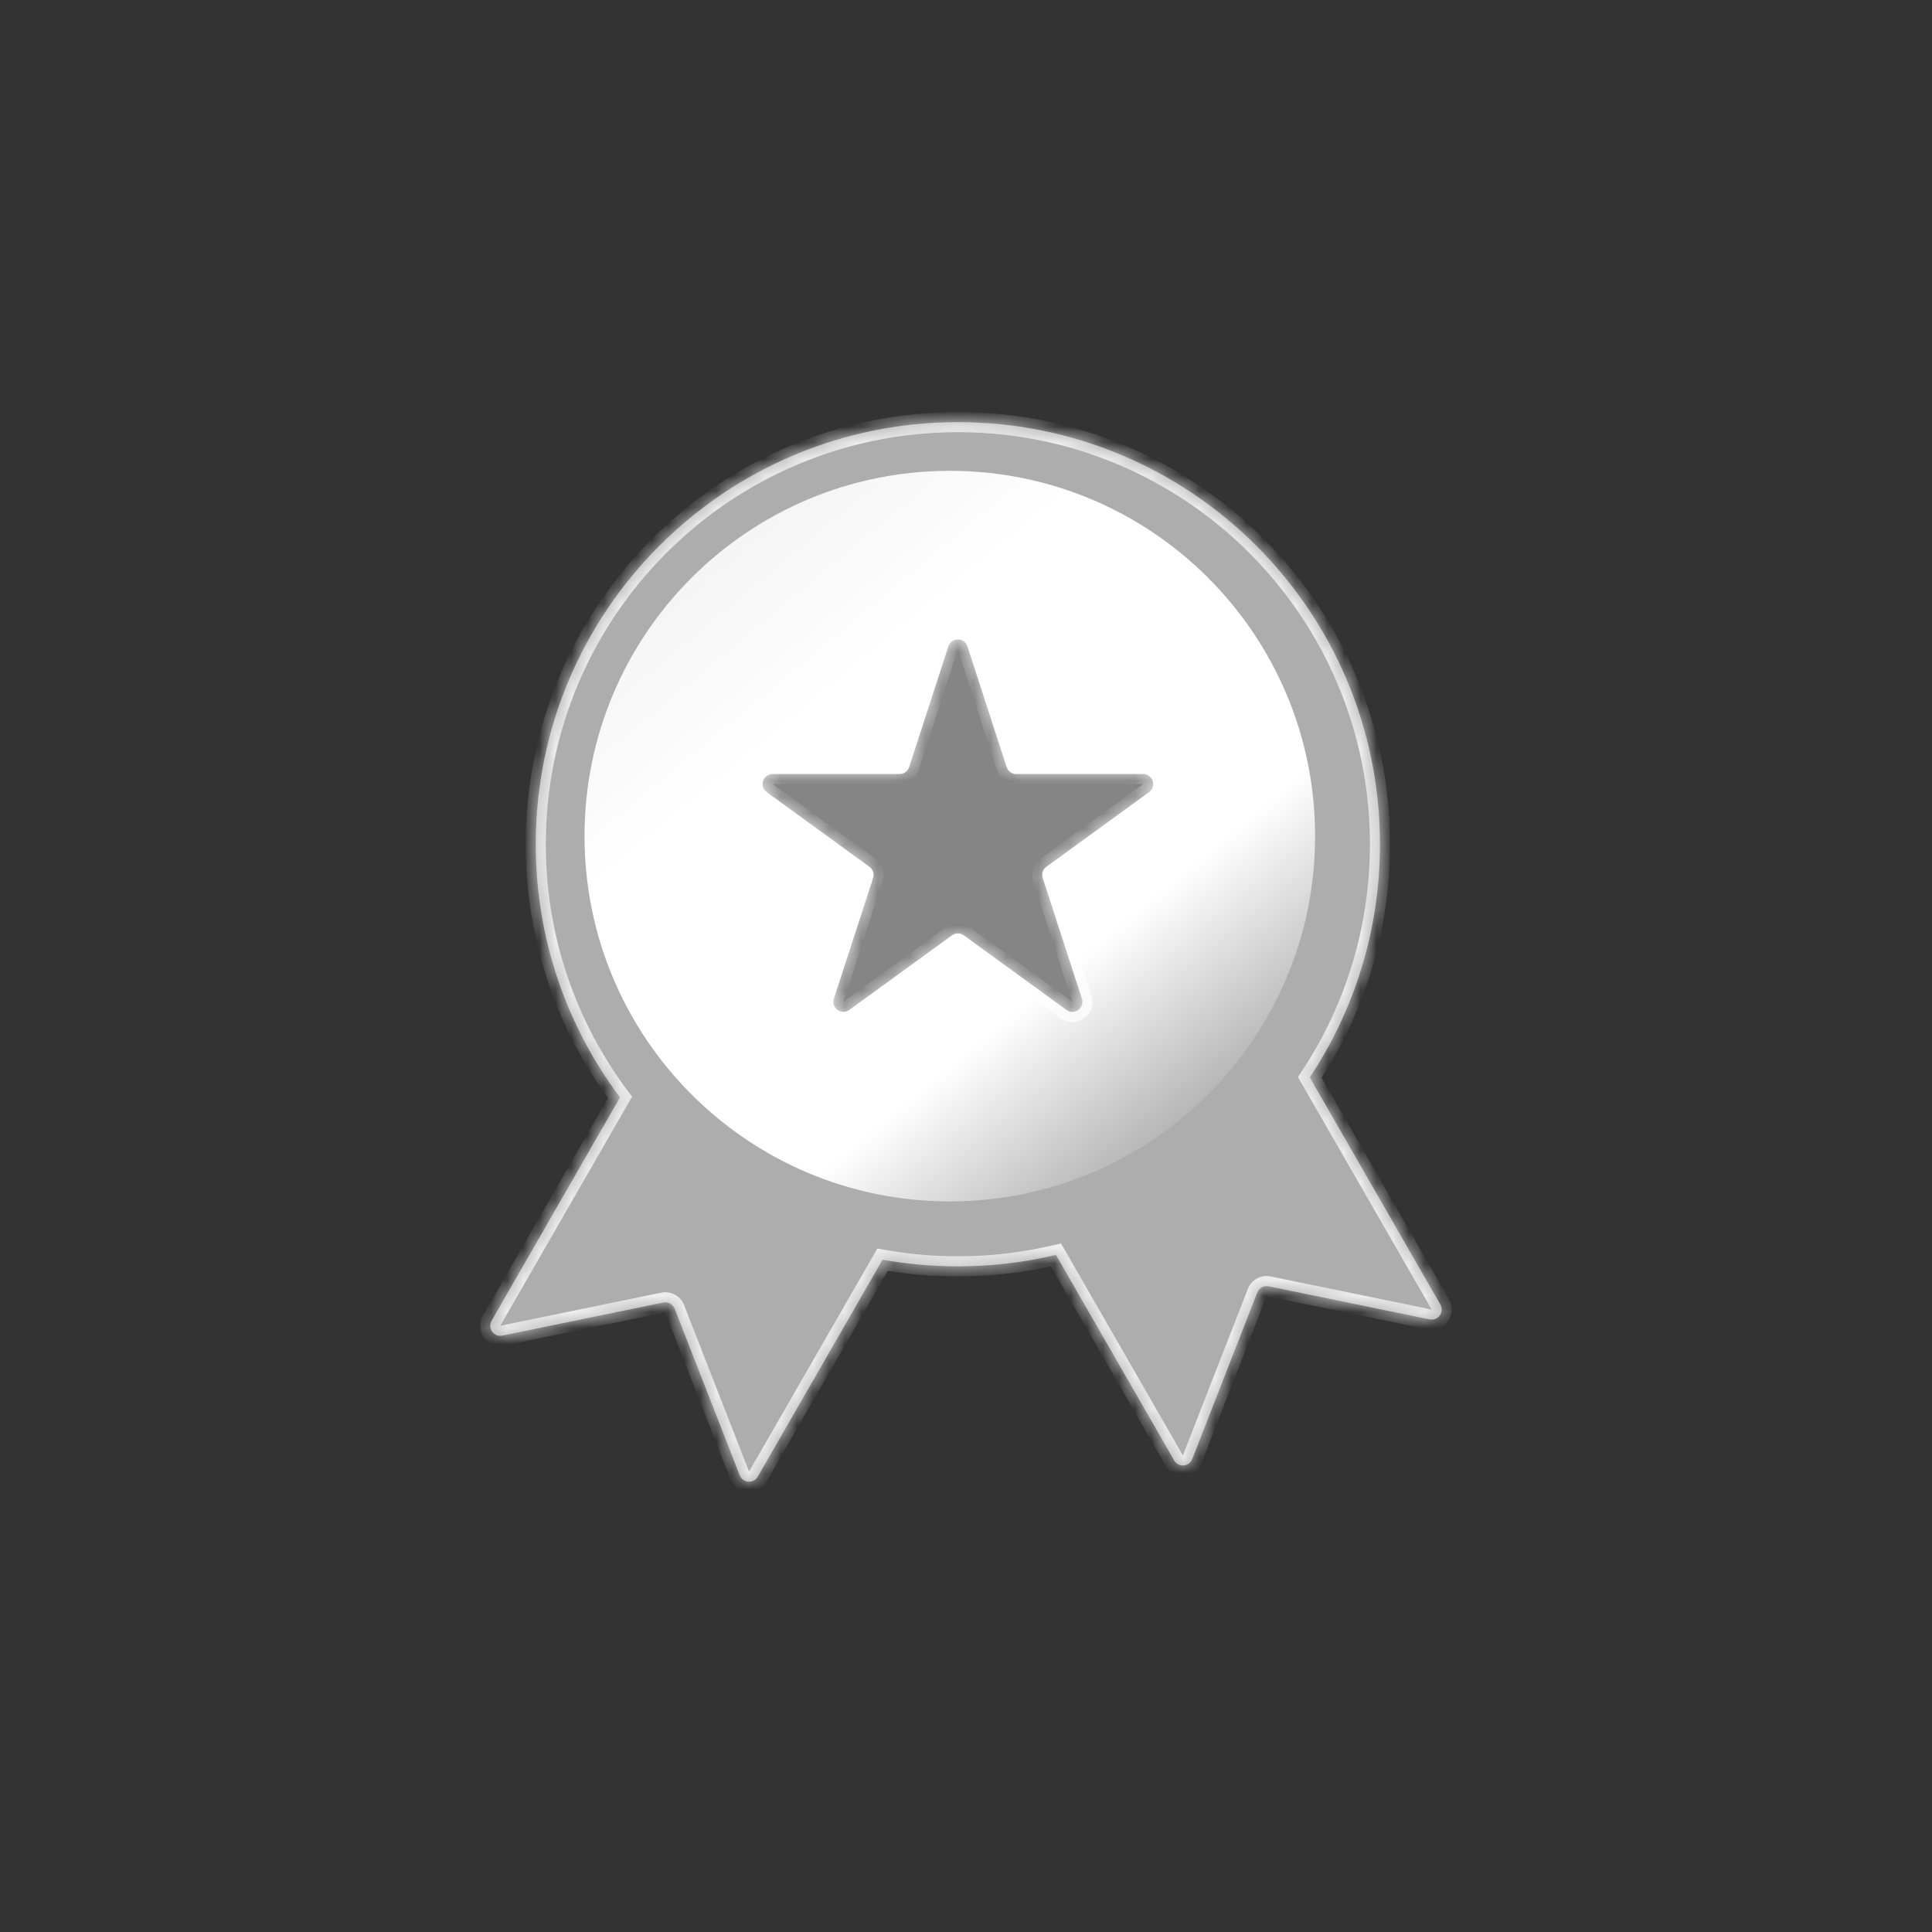 <?xml version="1.0" encoding="UTF-8"?> <svg xmlns="http://www.w3.org/2000/svg" width="120" height="120" viewBox="0 0 120 120" fill="none"><rect x="0" y="0" width="120" height="120" fill="#333333" stroke="none"/> <path opacity="0.4" d="M58.902 40.149C59.089 39.573 59.904 39.573 60.091 40.149L62.526 47.642C62.609 47.9 62.849 48.074 63.12 48.074H71C71.605 48.074 71.857 48.849 71.367 49.205L64.993 53.836C64.773 53.996 64.682 54.278 64.765 54.535L67.2 62.029C67.387 62.605 66.728 63.084 66.239 62.728L59.864 58.096C59.645 57.937 59.348 57.937 59.129 58.096L52.755 62.728C52.265 63.084 51.606 62.605 51.793 62.029L54.228 54.535C54.311 54.278 54.22 53.996 54.001 53.836L47.626 49.205C47.136 48.849 47.388 48.074 47.993 48.074H55.873C56.144 48.074 56.384 47.9 56.467 47.642L58.902 40.149Z" fill="white"></path> <mask id="path-2-inside-1_583_85" fill="white"> <path fill-rule="evenodd" clip-rule="evenodd" d="M81.352 66.921C84.108 62.771 85.713 57.792 85.713 52.437C85.713 37.957 73.974 26.219 59.494 26.219C45.014 26.219 33.276 37.957 33.276 52.437C33.276 58.336 35.224 63.78 38.511 68.16L30.534 82.031C30.265 82.498 30.674 83.066 31.201 82.957L41.199 80.901C41.497 80.84 41.795 81.003 41.906 81.287L45.944 91.632C46.134 92.121 46.804 92.172 47.065 91.718L54.817 78.24C56.334 78.513 57.898 78.656 59.494 78.656C61.593 78.656 63.633 78.409 65.589 77.944L72.931 90.709C73.192 91.164 73.862 91.112 74.053 90.623L78.09 80.279C78.201 79.994 78.5 79.832 78.798 79.893L88.795 81.949C89.323 82.057 89.731 81.49 89.462 81.022L81.352 66.921ZM60.089 40.149C59.901 39.573 59.087 39.573 58.9 40.149L56.465 47.643C56.381 47.9 56.141 48.075 55.87 48.075H47.991C47.386 48.075 47.134 48.849 47.624 49.205L53.998 53.837C54.217 53.996 54.309 54.278 54.225 54.535L51.79 62.029C51.603 62.605 52.262 63.084 52.752 62.728L59.127 58.097C59.346 57.938 59.642 57.938 59.861 58.097L66.236 62.728C66.726 63.084 67.385 62.605 67.198 62.029L64.763 54.535C64.679 54.278 64.771 53.996 64.99 53.837L71.365 49.205C71.855 48.849 71.603 48.075 70.997 48.075H63.118C62.847 48.075 62.607 47.9 62.523 47.643L60.089 40.149Z"></path> </mask> <path fill-rule="evenodd" clip-rule="evenodd" d="M81.352 66.921C84.108 62.771 85.713 57.792 85.713 52.437C85.713 37.957 73.974 26.219 59.494 26.219C45.014 26.219 33.276 37.957 33.276 52.437C33.276 58.336 35.224 63.78 38.511 68.16L30.534 82.031C30.265 82.498 30.674 83.066 31.201 82.957L41.199 80.901C41.497 80.84 41.795 81.003 41.906 81.287L45.944 91.632C46.134 92.121 46.804 92.172 47.065 91.718L54.817 78.24C56.334 78.513 57.898 78.656 59.494 78.656C61.593 78.656 63.633 78.409 65.589 77.944L72.931 90.709C73.192 91.164 73.862 91.112 74.053 90.623L78.09 80.279C78.201 79.994 78.5 79.832 78.798 79.893L88.795 81.949C89.323 82.057 89.731 81.49 89.462 81.022L81.352 66.921ZM60.089 40.149C59.901 39.573 59.087 39.573 58.9 40.149L56.465 47.643C56.381 47.9 56.141 48.075 55.87 48.075H47.991C47.386 48.075 47.134 48.849 47.624 49.205L53.998 53.837C54.217 53.996 54.309 54.278 54.225 54.535L51.79 62.029C51.603 62.605 52.262 63.084 52.752 62.728L59.127 58.097C59.346 57.938 59.642 57.938 59.861 58.097L66.236 62.728C66.726 63.084 67.385 62.605 67.198 62.029L64.763 54.535C64.679 54.278 64.771 53.996 64.99 53.837L71.365 49.205C71.855 48.849 71.603 48.075 70.997 48.075H63.118C62.847 48.075 62.607 47.9 62.523 47.643L60.089 40.149Z" fill="white" fill-opacity="0.6"></path> <path d="M81.352 66.921L80.832 66.575L80.618 66.897L80.811 67.233L81.352 66.921ZM38.511 68.16L39.053 68.472L39.259 68.115L39.011 67.785L38.511 68.16ZM30.534 82.031L29.992 81.719L29.992 81.719L30.534 82.031ZM31.201 82.957L31.327 83.57L31.327 83.57L31.201 82.957ZM41.199 80.901L41.325 81.513L41.325 81.513L41.199 80.901ZM41.906 81.287L41.324 81.514L41.324 81.514L41.906 81.287ZM45.944 91.632L46.526 91.404L46.526 91.404L45.944 91.632ZM47.065 91.718L47.607 92.029L47.607 92.029L47.065 91.718ZM54.817 78.24L54.928 77.625L54.494 77.547L54.275 77.928L54.817 78.24ZM65.589 77.944L66.131 77.632L65.898 77.227L65.445 77.335L65.589 77.944ZM72.931 90.709L73.473 90.398L73.473 90.398L72.931 90.709ZM74.053 90.623L74.635 90.85L74.635 90.85L74.053 90.623ZM78.09 80.279L77.508 80.051L77.508 80.051L78.09 80.279ZM78.798 79.893L78.672 80.505L78.672 80.505L78.798 79.893ZM88.795 81.949L88.669 82.561L88.669 82.561L88.795 81.949ZM89.462 81.022L90.004 80.711L90.004 80.711L89.462 81.022ZM58.9 40.149L59.494 40.342L59.494 40.342L58.9 40.149ZM60.089 40.149L60.683 39.956L60.683 39.956L60.089 40.149ZM56.465 47.643L55.87 47.45L55.87 47.45L56.465 47.643ZM47.624 49.205L47.256 49.711L47.256 49.711L47.624 49.205ZM53.998 53.837L54.366 53.331L54.366 53.331L53.998 53.837ZM54.225 54.535L54.82 54.729L54.82 54.729L54.225 54.535ZM51.79 62.029L52.385 62.222L52.385 62.222L51.79 62.029ZM52.752 62.728L52.385 62.222L52.385 62.222L52.752 62.728ZM59.127 58.097L59.494 58.602L59.494 58.602L59.127 58.097ZM59.861 58.097L59.494 58.602L59.494 58.602L59.861 58.097ZM66.236 62.728L65.869 63.234L65.869 63.234L66.236 62.728ZM67.198 62.029L66.603 62.222L66.603 62.222L67.198 62.029ZM64.763 54.535L64.169 54.729L64.169 54.729L64.763 54.535ZM64.99 53.837L64.623 53.331L64.623 53.331L64.99 53.837ZM71.365 49.205L70.997 48.7L70.997 48.7L71.365 49.205ZM62.523 47.643L63.118 47.45L63.118 47.45L62.523 47.643ZM85.088 52.437C85.088 57.665 83.521 62.525 80.832 66.575L81.873 67.267C84.694 63.018 86.338 57.918 86.338 52.437H85.088ZM59.494 26.844C73.629 26.844 85.088 38.302 85.088 52.437H86.338C86.338 37.612 74.319 25.594 59.494 25.594V26.844ZM33.901 52.437C33.901 38.302 45.359 26.844 59.494 26.844V25.594C44.669 25.594 32.651 37.612 32.651 52.437H33.901ZM39.011 67.785C35.802 63.509 33.901 58.196 33.901 52.437H32.651C32.651 58.476 34.645 64.05 38.011 68.535L39.011 67.785ZM31.076 82.342L39.053 68.472L37.97 67.849L29.992 81.719L31.076 82.342ZM31.075 82.345C31.07 82.346 31.07 82.346 31.072 82.346C31.074 82.346 31.076 82.347 31.078 82.347C31.081 82.349 31.079 82.349 31.076 82.345C31.074 82.341 31.074 82.339 31.074 82.342C31.074 82.343 31.074 82.345 31.074 82.347C31.073 82.348 31.073 82.347 31.076 82.342L29.992 81.719C29.457 82.65 30.269 83.787 31.327 83.57L31.075 82.345ZM41.073 80.289L31.075 82.345L31.327 83.57L41.325 81.513L41.073 80.289ZM42.489 81.06C42.267 80.493 41.671 80.166 41.073 80.289L41.325 81.513C41.325 81.513 41.325 81.513 41.324 81.513C41.323 81.513 41.323 81.513 41.323 81.513C41.324 81.513 41.324 81.513 41.324 81.513C41.324 81.513 41.324 81.513 41.324 81.514L42.489 81.06ZM46.526 91.404L42.489 81.06L41.324 81.514L45.361 91.859L46.526 91.404ZM46.524 91.406C46.521 91.41 46.52 91.411 46.522 91.409C46.523 91.408 46.525 91.407 46.526 91.406C46.529 91.404 46.529 91.405 46.526 91.405C46.522 91.405 46.522 91.404 46.524 91.406C46.526 91.406 46.527 91.408 46.528 91.409C46.529 91.41 46.528 91.409 46.526 91.404L45.361 91.859C45.742 92.834 47.083 92.941 47.607 92.029L46.524 91.406ZM54.275 77.928L46.524 91.406L47.607 92.029L55.358 78.551L54.275 77.928ZM59.494 78.031C57.935 78.031 56.409 77.891 54.928 77.625L54.706 78.855C56.26 79.135 57.86 79.281 59.494 79.281V78.031ZM65.445 77.335C63.536 77.79 61.543 78.031 59.494 78.031V79.281C61.642 79.281 63.731 79.028 65.734 78.552L65.445 77.335ZM73.473 90.398L66.131 77.632L65.048 78.255L72.389 91.021L73.473 90.398ZM73.471 90.396C73.469 90.401 73.468 90.401 73.469 90.4C73.47 90.399 73.471 90.398 73.472 90.397C73.475 90.395 73.474 90.397 73.471 90.397C73.467 90.397 73.467 90.396 73.47 90.398C73.472 90.398 73.474 90.4 73.475 90.401C73.476 90.402 73.475 90.402 73.473 90.398L72.389 91.021C72.914 91.933 74.255 91.825 74.635 90.85L73.471 90.396ZM77.508 80.051L73.471 90.396L74.635 90.85L78.672 80.506L77.508 80.051ZM78.924 79.281C78.326 79.158 77.729 79.485 77.508 80.051L78.672 80.506C78.673 80.505 78.673 80.505 78.673 80.505C78.673 80.505 78.673 80.505 78.673 80.505C78.673 80.505 78.673 80.505 78.673 80.505C78.672 80.505 78.671 80.505 78.672 80.505L78.924 79.281ZM88.921 81.337L78.924 79.281L78.672 80.505L88.669 82.561L88.921 81.337ZM88.921 81.334C88.923 81.339 88.923 81.34 88.923 81.338C88.922 81.337 88.922 81.335 88.922 81.333C88.923 81.331 88.923 81.332 88.92 81.337C88.917 81.341 88.915 81.34 88.919 81.339C88.921 81.338 88.923 81.338 88.925 81.338C88.927 81.337 88.926 81.338 88.921 81.337L88.669 82.561C89.728 82.779 90.54 81.642 90.004 80.711L88.921 81.334ZM80.811 67.233L88.921 81.334L90.004 80.711L81.894 66.609L80.811 67.233ZM59.494 40.342L59.494 40.342L60.683 39.956C60.309 38.804 58.679 38.804 58.305 39.956L59.494 40.342ZM57.059 47.836L59.494 40.342L58.305 39.956L55.87 47.45L57.059 47.836ZM55.87 48.7C56.412 48.7 56.892 48.351 57.059 47.836L55.87 47.45L55.87 47.45V48.7ZM47.991 48.7H55.87V47.45H47.991V48.7ZM47.991 48.7L47.991 48.7V47.45C46.78 47.45 46.277 48.999 47.256 49.711L47.991 48.7ZM54.366 53.331L47.991 48.7L47.256 49.711L53.631 54.342L54.366 53.331ZM54.82 54.729C54.987 54.214 54.804 53.649 54.366 53.331L53.631 54.342L53.631 54.342L54.82 54.729ZM52.385 62.222L54.82 54.729L53.631 54.342L51.196 61.836L52.385 62.222ZM52.385 62.222L52.385 62.222L51.196 61.836C50.822 62.988 52.14 63.945 53.12 63.234L52.385 62.222ZM58.759 57.591L52.385 62.222L53.12 63.234L59.494 58.602L58.759 57.591ZM60.229 57.591C59.791 57.273 59.197 57.273 58.759 57.591L59.494 58.602H59.494L60.229 57.591ZM66.603 62.222L60.229 57.591L59.494 58.602L65.869 63.234L66.603 62.222ZM66.603 62.222L66.603 62.222L65.869 63.234C66.848 63.945 68.166 62.988 67.792 61.836L66.603 62.222ZM64.169 54.729L66.603 62.222L67.792 61.836L65.357 54.342L64.169 54.729ZM64.623 53.331C64.185 53.649 64.001 54.214 64.169 54.729L65.357 54.342L65.357 54.342L64.623 53.331ZM70.997 48.7L64.623 53.331L65.357 54.342L71.732 49.711L70.997 48.7ZM70.997 48.7L70.997 48.7L71.732 49.711C72.712 48.999 72.208 47.45 70.997 47.45V48.7ZM63.118 48.7H70.997V47.45H63.118V48.7ZM61.929 47.836C62.096 48.351 62.576 48.7 63.118 48.7V47.45L63.118 47.45L61.929 47.836ZM59.494 40.342L61.929 47.836L63.118 47.45L60.683 39.956L59.494 40.342Z" fill="white" fill-opacity="0.8" mask="url(#path-2-inside-1_583_85)"></path> <path fill-rule="evenodd" clip-rule="evenodd" d="M58.994 74.622C71.525 74.622 81.683 64.464 81.683 51.933C81.683 39.402 71.525 29.244 58.994 29.244C46.463 29.244 36.305 39.402 36.305 51.933C36.305 64.464 46.463 74.622 58.994 74.622ZM60.092 40.149C59.905 39.573 59.091 39.573 58.904 40.149L56.469 47.643C56.385 47.901 56.145 48.075 55.874 48.075H47.995C47.389 48.075 47.138 48.85 47.627 49.206L54.002 53.837C54.221 53.996 54.313 54.278 54.229 54.536L51.794 62.029C51.607 62.605 52.266 63.084 52.756 62.728L59.131 58.097C59.35 57.938 59.646 57.938 59.865 58.097L66.24 62.728C66.73 63.084 67.389 62.605 67.202 62.029L64.767 54.536C64.683 54.278 64.775 53.996 64.994 53.837L71.368 49.206C71.858 48.85 71.606 48.075 71.001 48.075H63.122C62.851 48.075 62.611 47.901 62.527 47.643L60.092 40.149Z" fill="url(#paint0_linear_583_85)"></path> <defs> <linearGradient id="paint0_linear_583_85" x1="44.159" y1="35.353" x2="73.829" y2="71.132" gradientUnits="userSpaceOnUse"> <stop stop-color="white" stop-opacity="0.88"></stop> <stop offset="0.23" stop-color="white"></stop> <stop offset="0.715" stop-color="white"></stop> <stop offset="1" stop-color="white" stop-opacity="0"></stop> </linearGradient> </defs> </svg> 